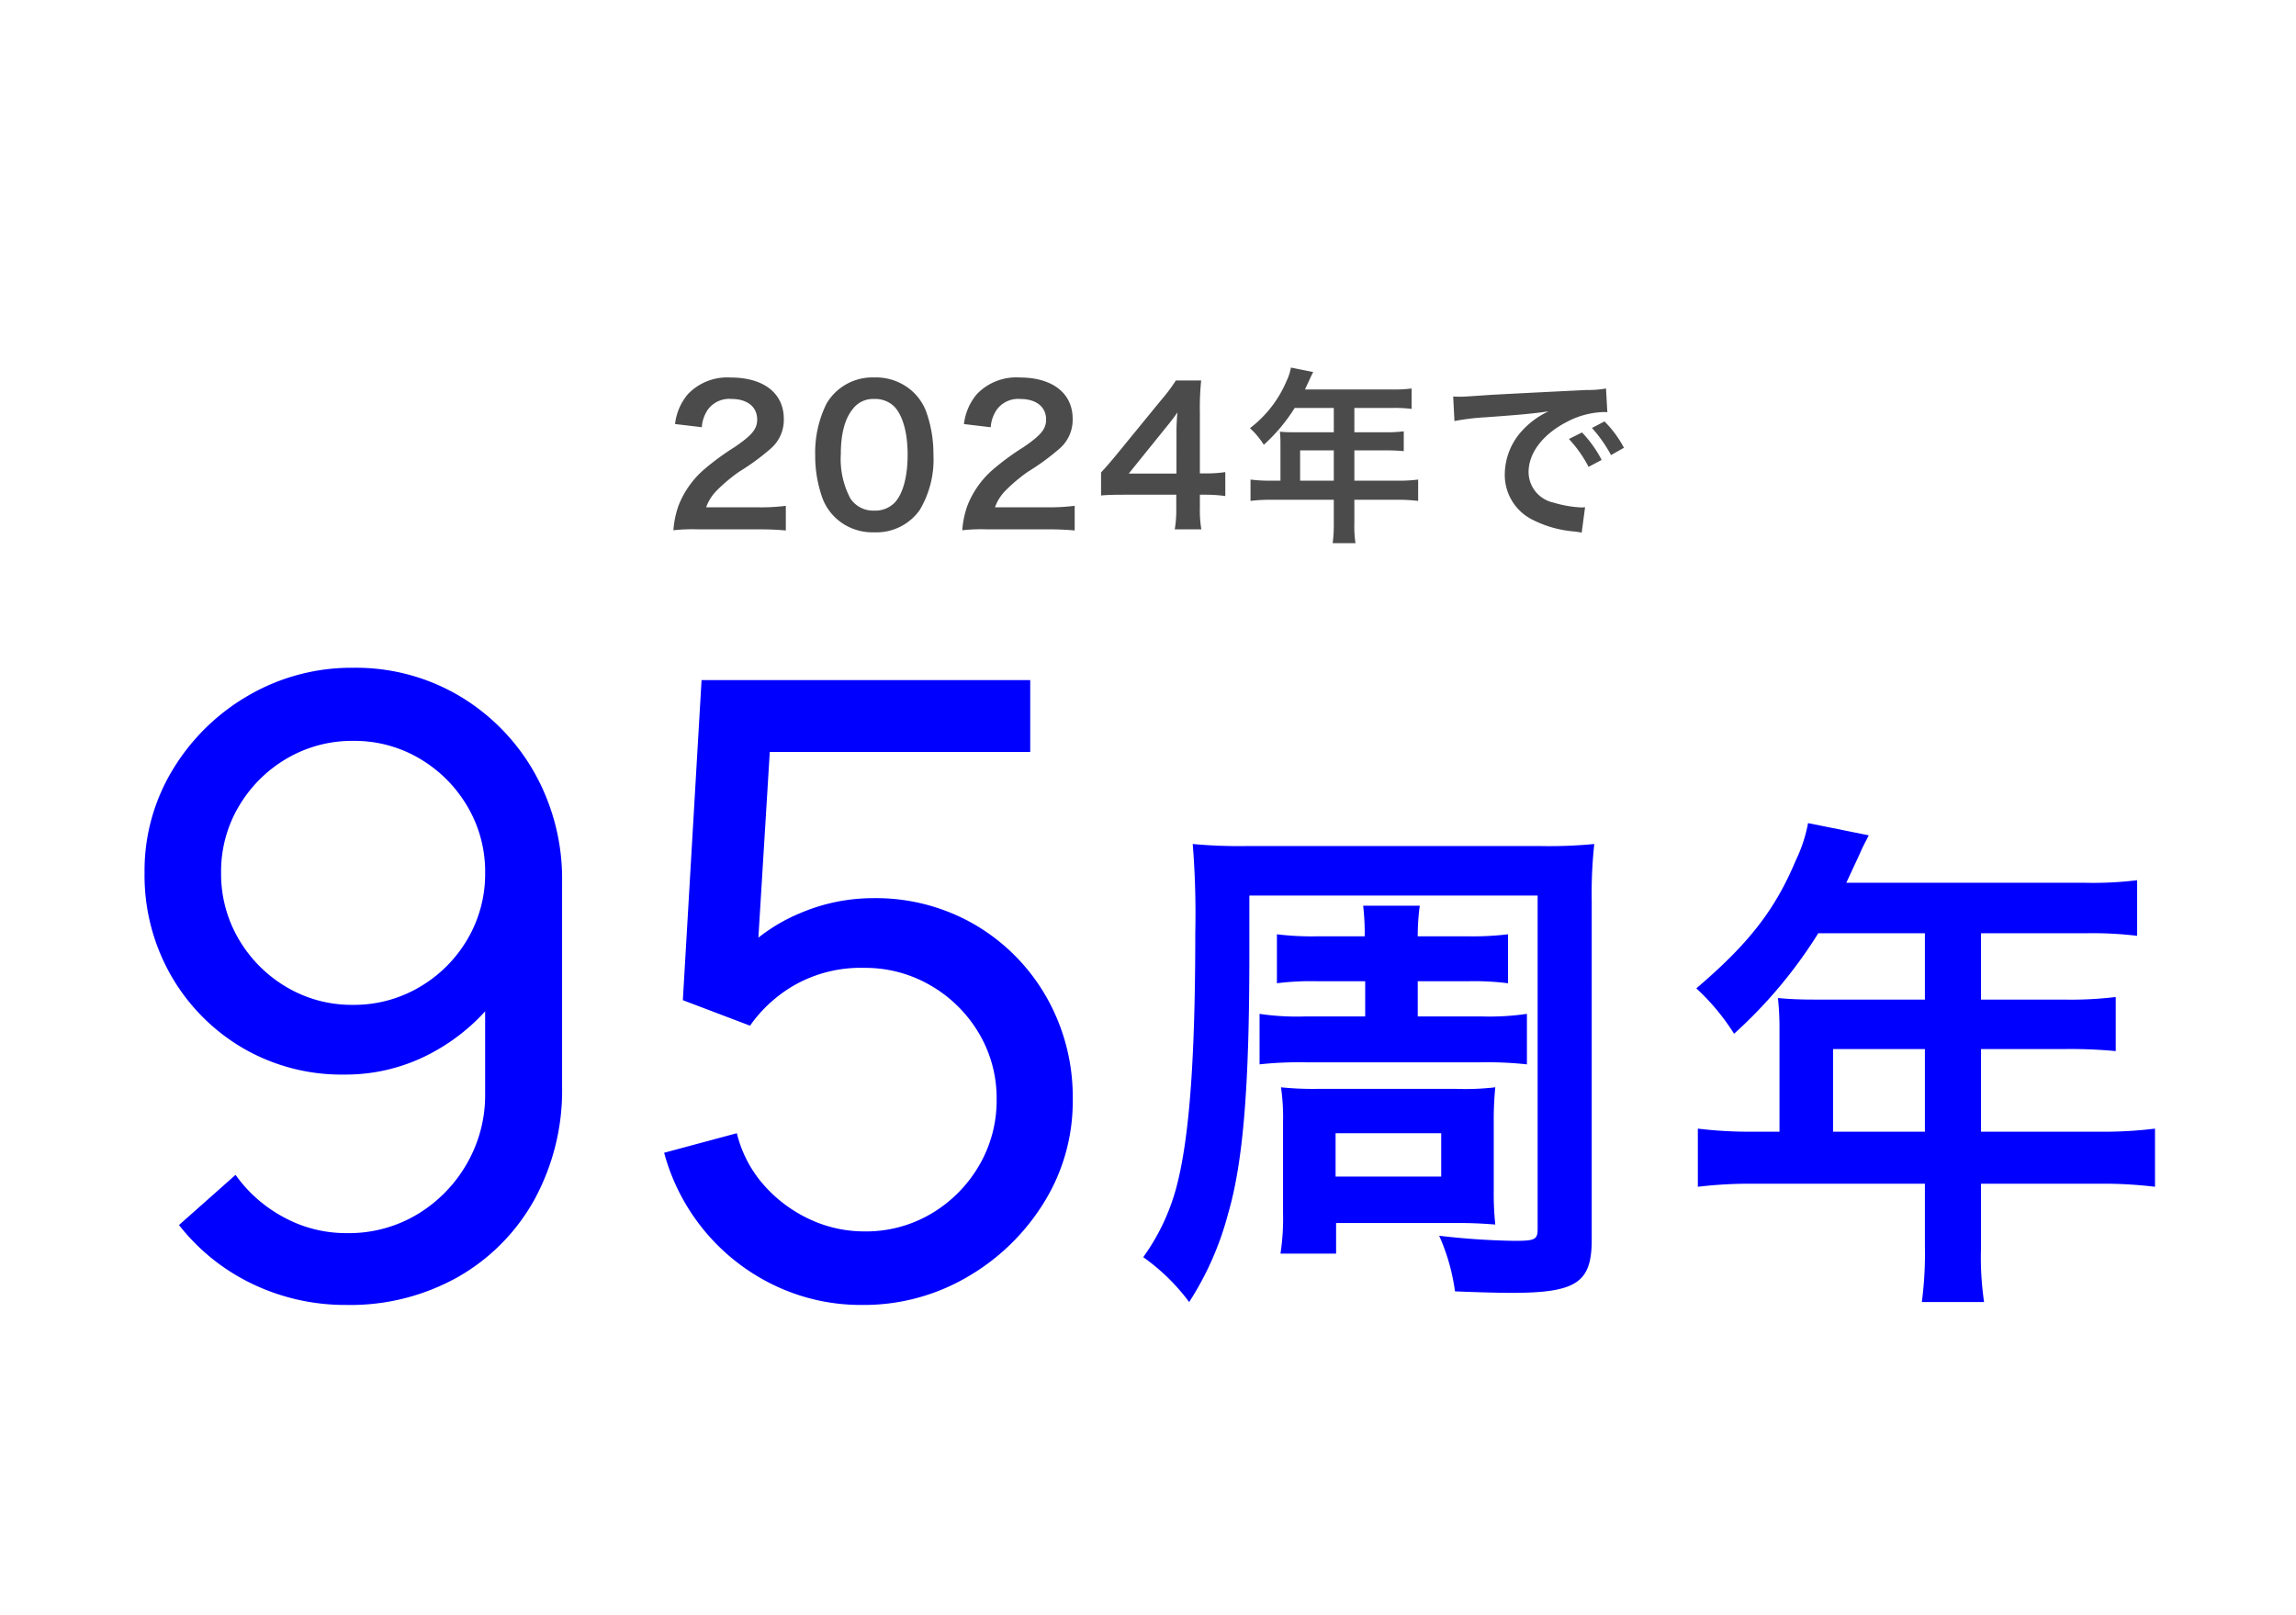 <svg xmlns="http://www.w3.org/2000/svg" width="270" height="190" viewBox="0 0 270 190">
  <g id="グループ_14932" data-name="グループ 14932" transform="translate(-8919 -2527)">
    <path id="パス_72209" data-name="パス 72209" d="M0,0H270V190H0Z" transform="translate(8919 2527)" fill="#fff"/>
    <path id="パス_72217" data-name="パス 72217" d="M27.54-28.44H20.58a29.743,29.743,0,0,1-5.46-.3v5.94a43.063,43.063,0,0,1,5.4-.24H41.16a43.063,43.063,0,0,1,5.4.24v-5.94a30.208,30.208,0,0,1-5.4.3H33.72v-4.14h6.06a32.084,32.084,0,0,1,4.56.24V-38.1a34.32,34.32,0,0,1-4.56.24H33.72a25.355,25.355,0,0,1,.24-3.6H27.3a27.215,27.215,0,0,1,.18,3.6h-5.7a33.56,33.56,0,0,1-4.62-.24v5.76a31.55,31.55,0,0,1,4.56-.24h5.82ZM13.62-48.48a58.839,58.839,0,0,1-6.36-.24,102.641,102.641,0,0,1,.3,10.44c0,14.4-.66,23.52-2.04,29.22A25.176,25.176,0,0,1,1.44-.12a23.84,23.84,0,0,1,5.4,5.28A35.93,35.93,0,0,0,11.4-5.16c1.8-6.12,2.52-15.06,2.52-30.66v-6.84h33.9V-3.48c0,1.32-.3,1.44-2.82,1.44a85.812,85.812,0,0,1-8.76-.6A23.781,23.781,0,0,1,38.1,3.9c2.82.12,5.34.18,6.6.18,7.68,0,9.48-1.2,9.48-6.24V-41.94a54.443,54.443,0,0,1,.3-6.78,55.391,55.391,0,0,1-6.36.24ZM42.66-15.9a38.48,38.48,0,0,1,.18-4.2,30.786,30.786,0,0,1-4.68.18H22.08a37.126,37.126,0,0,1-4.44-.18,24.246,24.246,0,0,1,.24,4.08V-5.34a27.244,27.244,0,0,1-.3,4.8h6.54v-3.6H38.34c1.74,0,2.88.06,4.5.18a34.18,34.18,0,0,1-.18-4.02Zm-18.6,1.2H36.48v5.1H24.06Zm52.2-.18H73.2a50.284,50.284,0,0,1-6.54-.36V-8.4a51.6,51.6,0,0,1,6.54-.36H93.36v7.38A43.729,43.729,0,0,1,93,5.16h7.32a36.129,36.129,0,0,1-.36-6.42v-7.5h13.92a50.936,50.936,0,0,1,6.54.36v-6.84a49.011,49.011,0,0,1-6.54.36H99.96V-24.6h9.84a56.465,56.465,0,0,1,6,.24v-6.36a44.044,44.044,0,0,1-6.18.3H99.96v-7.8H112.2a44.159,44.159,0,0,1,6.12.3v-6.54a42.606,42.606,0,0,1-6.12.3H84.12c1.08-2.34,1.68-3.6,1.74-3.78.42-.9.54-1.08.9-1.8l-7.14-1.44a17.331,17.331,0,0,1-1.44,4.38c-2.46,5.88-5.58,9.84-11.7,15.06a26.264,26.264,0,0,1,4.44,5.34,55.326,55.326,0,0,0,9.9-11.82H93.36v7.8H80.28c-1.62,0-2.94-.06-4.2-.18a32.944,32.944,0,0,1,.18,3.48Zm6.3,0V-24.6h10.8v9.72Z" transform="translate(9052 2675)" fill="blue"/>
    <path id="パス_72210" data-name="パス 72210" d="M30.55-73.45A23.894,23.894,0,0,1,43-70.15a24.451,24.451,0,0,1,8.825,9A25.523,25.523,0,0,1,55.1-48.2v23.95A26.845,26.845,0,0,1,51.85-10.9a23.66,23.66,0,0,1-8.975,9.1A25.8,25.8,0,0,1,29.75,1.5,25.232,25.232,0,0,1,18.725-.95,24.225,24.225,0,0,1,10.05-7.9l6.65-5.9a16.452,16.452,0,0,0,5.65,4.975,15.259,15.259,0,0,0,7.4,1.875,15.638,15.638,0,0,0,8.475-2.3,16.524,16.524,0,0,0,5.75-6,16.087,16.087,0,0,0,2.075-8V-37.7L48-35.5a23.24,23.24,0,0,1-7.95,7.2A21.331,21.331,0,0,1,29.5-25.6a23.035,23.035,0,0,1-12-3.15,23.281,23.281,0,0,1-8.4-8.525A23.728,23.728,0,0,1,6-49.35,22.868,22.868,0,0,1,9.35-61.525a24.942,24.942,0,0,1,8.925-8.7A24.076,24.076,0,0,1,30.55-73.45Zm0,8.6a15.138,15.138,0,0,0-7.825,2.075,15.749,15.749,0,0,0-5.625,5.6A15,15,0,0,0,15-49.35a15.138,15.138,0,0,0,2.075,7.825,15.749,15.749,0,0,0,5.6,5.625A15,15,0,0,0,30.5-33.8a15.132,15.132,0,0,0,7.85-2.1,15.686,15.686,0,0,0,5.625-5.625A15.138,15.138,0,0,0,46.05-49.35a15.045,15.045,0,0,0-2.075-7.775,15.749,15.749,0,0,0-5.6-5.625A15,15,0,0,0,30.55-64.85ZM90.4,1.5A23.48,23.48,0,0,1,80.075-.8a24.236,24.236,0,0,1-8.15-6.325A24.326,24.326,0,0,1,67.1-16.4l8.55-2.3a14.318,14.318,0,0,0,3.2,6.125,16.376,16.376,0,0,0,5.375,4A15.109,15.109,0,0,0,90.65-7.15a15.049,15.049,0,0,0,7.925-2.125,15.747,15.747,0,0,0,5.575-5.65,15.092,15.092,0,0,0,2.05-7.725,14.957,14.957,0,0,0-2.125-7.875A15.686,15.686,0,0,0,98.4-36.1a15.227,15.227,0,0,0-7.75-2.05,15.819,15.819,0,0,0-8.125,1.975A16.268,16.268,0,0,0,77.2-31.35l-7.9-3L71.5-72h38.65v8.45H75.8l3.95-3.7L77.9-37.1l-1.95-2.55a20.648,20.648,0,0,1,7.175-4.95,21.863,21.863,0,0,1,8.525-1.75,23.178,23.178,0,0,1,12,3.125,23.088,23.088,0,0,1,8.4,8.5,23.728,23.728,0,0,1,3.1,12.075,22.527,22.527,0,0,1-3.4,12.125,25.646,25.646,0,0,1-9.025,8.75A24.059,24.059,0,0,1,90.4,1.5Z" transform="translate(8930 2679)" fill="blue"/>
    <path id="パス_72211" data-name="パス 72211" d="M11.088.264C12.5.264,13.376.308,14.41.4v-2.9a23.115,23.115,0,0,1-3.212.176H5.038a5.3,5.3,0,0,1,1.254-1.98,19.247,19.247,0,0,1,2.618-2.2,27.542,27.542,0,0,0,3.7-2.706,4.466,4.466,0,0,0,1.562-3.52c0-3.014-2.376-4.862-6.226-4.862A6.4,6.4,0,0,0,2.9-15.642a6.6,6.6,0,0,0-1.518,3.52l3.146.374a4.181,4.181,0,0,1,.682-2.024,3.109,3.109,0,0,1,2.794-1.3c1.87,0,3.036.924,3.036,2.42,0,1.122-.616,1.848-2.64,3.234a30.3,30.3,0,0,0-3.63,2.662A10.858,10.858,0,0,0,1.76-2.442,11.241,11.241,0,0,0,1.188.374,20.275,20.275,0,0,1,4.026.264ZM24.794.616a6.245,6.245,0,0,0,5.346-2.6,11.555,11.555,0,0,0,1.628-6.512,14.8,14.8,0,0,0-.858-5.1,6.164,6.164,0,0,0-1.452-2.222A6.39,6.39,0,0,0,24.816-17.6a6.255,6.255,0,0,0-5.61,3.058,12.954,12.954,0,0,0-1.342,6.094,14.724,14.724,0,0,0,.858,5.06,6.164,6.164,0,0,0,1.452,2.222A6.338,6.338,0,0,0,24.794.616Zm.022-2.552A3.223,3.223,0,0,1,22-3.366,9.9,9.9,0,0,1,20.878-8.6c0-2.4.484-4.2,1.452-5.346a2.959,2.959,0,0,1,2.464-1.122,3.18,3.18,0,0,1,2.4.924c.99,1.078,1.54,3.08,1.54,5.632,0,2.574-.55,4.62-1.54,5.654A3.2,3.2,0,0,1,24.816-1.936Zm20.24,2.2c1.408,0,2.288.044,3.322.132v-2.9a23.115,23.115,0,0,1-3.212.176h-6.16a5.3,5.3,0,0,1,1.254-1.98,19.247,19.247,0,0,1,2.618-2.2,27.542,27.542,0,0,0,3.7-2.706,4.466,4.466,0,0,0,1.562-3.52c0-3.014-2.376-4.862-6.226-4.862a6.4,6.4,0,0,0-5.038,1.958,6.6,6.6,0,0,0-1.518,3.52l3.146.374a4.181,4.181,0,0,1,.682-2.024,3.109,3.109,0,0,1,2.794-1.3c1.87,0,3.036.924,3.036,2.42,0,1.122-.616,1.848-2.64,3.234a30.3,30.3,0,0,0-3.63,2.662,10.858,10.858,0,0,0-3.014,4.312A11.241,11.241,0,0,0,35.156.374a20.275,20.275,0,0,1,2.838-.11ZM66.088-6.468a14.484,14.484,0,0,1-2.222.154H63.1V-13.53a30.965,30.965,0,0,1,.154-3.718H60.28a20.939,20.939,0,0,1-1.826,2.42L53.24-8.448c-.77.924-1.012,1.21-1.76,2.024v2.706c.748-.066,1.452-.088,2.75-.088h6.094v1.518A14.033,14.033,0,0,1,60.148.264h3.124A13.671,13.671,0,0,1,63.1-2.244V-3.806h.792a16.979,16.979,0,0,1,2.2.154Zm-5.742.176h-5.61l4.224-5.236c.792-.968,1.056-1.32,1.5-1.958a24.9,24.9,0,0,0-.11,2.64Zm12.232.836H71.456a18.437,18.437,0,0,1-2.4-.132V-3.08a18.919,18.919,0,0,1,2.4-.132h7.392V-.506a16.033,16.033,0,0,1-.132,2.4H81.4a13.248,13.248,0,0,1-.132-2.354v-2.75h5.1a18.677,18.677,0,0,1,2.4.132V-5.588a17.971,17.971,0,0,1-2.4.132h-5.1V-9.02h3.608a20.7,20.7,0,0,1,2.2.088v-2.332a16.149,16.149,0,0,1-2.266.11H81.268v-2.86h4.488A16.192,16.192,0,0,1,88-13.9v-2.4a15.622,15.622,0,0,1-2.244.11H75.46c.4-.858.616-1.32.638-1.386.154-.33.2-.4.33-.66l-2.618-.528a6.355,6.355,0,0,1-.528,1.606,13.656,13.656,0,0,1-4.29,5.522A9.63,9.63,0,0,1,70.62-9.68a20.286,20.286,0,0,0,3.63-4.334h4.6v2.86h-4.8c-.594,0-1.078-.022-1.54-.066a12.077,12.077,0,0,1,.066,1.276Zm2.31,0V-9.02h3.96v3.564Zm18.15-7.018a27.611,27.611,0,0,1,3.652-.44c4.268-.308,5.632-.44,7.414-.7a9.728,9.728,0,0,0-3.058,2.222,7.661,7.661,0,0,0-2.09,5.17,5.886,5.886,0,0,0,3.146,5.3A13.235,13.235,0,0,0,107.25.528c.418.066.462.066.748.132l.4-2.992c-.22.022-.418.022-.44.022a13.351,13.351,0,0,1-3.278-.572,3.694,3.694,0,0,1-2.926-3.586c0-2.222,1.65-4.422,4.444-5.874a9.839,9.839,0,0,1,4.356-1.188,3.406,3.406,0,0,1,.462.022l-.154-2.794a11.853,11.853,0,0,1-2.266.176c-5.874.286-9.636.484-11.242.572-3.234.22-3.234.22-3.63.22-.11,0-.352,0-.836-.022ZM106.5-10.362a14.848,14.848,0,0,1,2.31,3.278l1.54-.814a14.257,14.257,0,0,0-2.31-3.234Zm6.468,1.034a12.723,12.723,0,0,0-2.288-3.1l-1.474.77a16.209,16.209,0,0,1,2.244,3.19Z" transform="translate(8997 2589)" fill="#4b4b4b"/>
  </g>
</svg>
